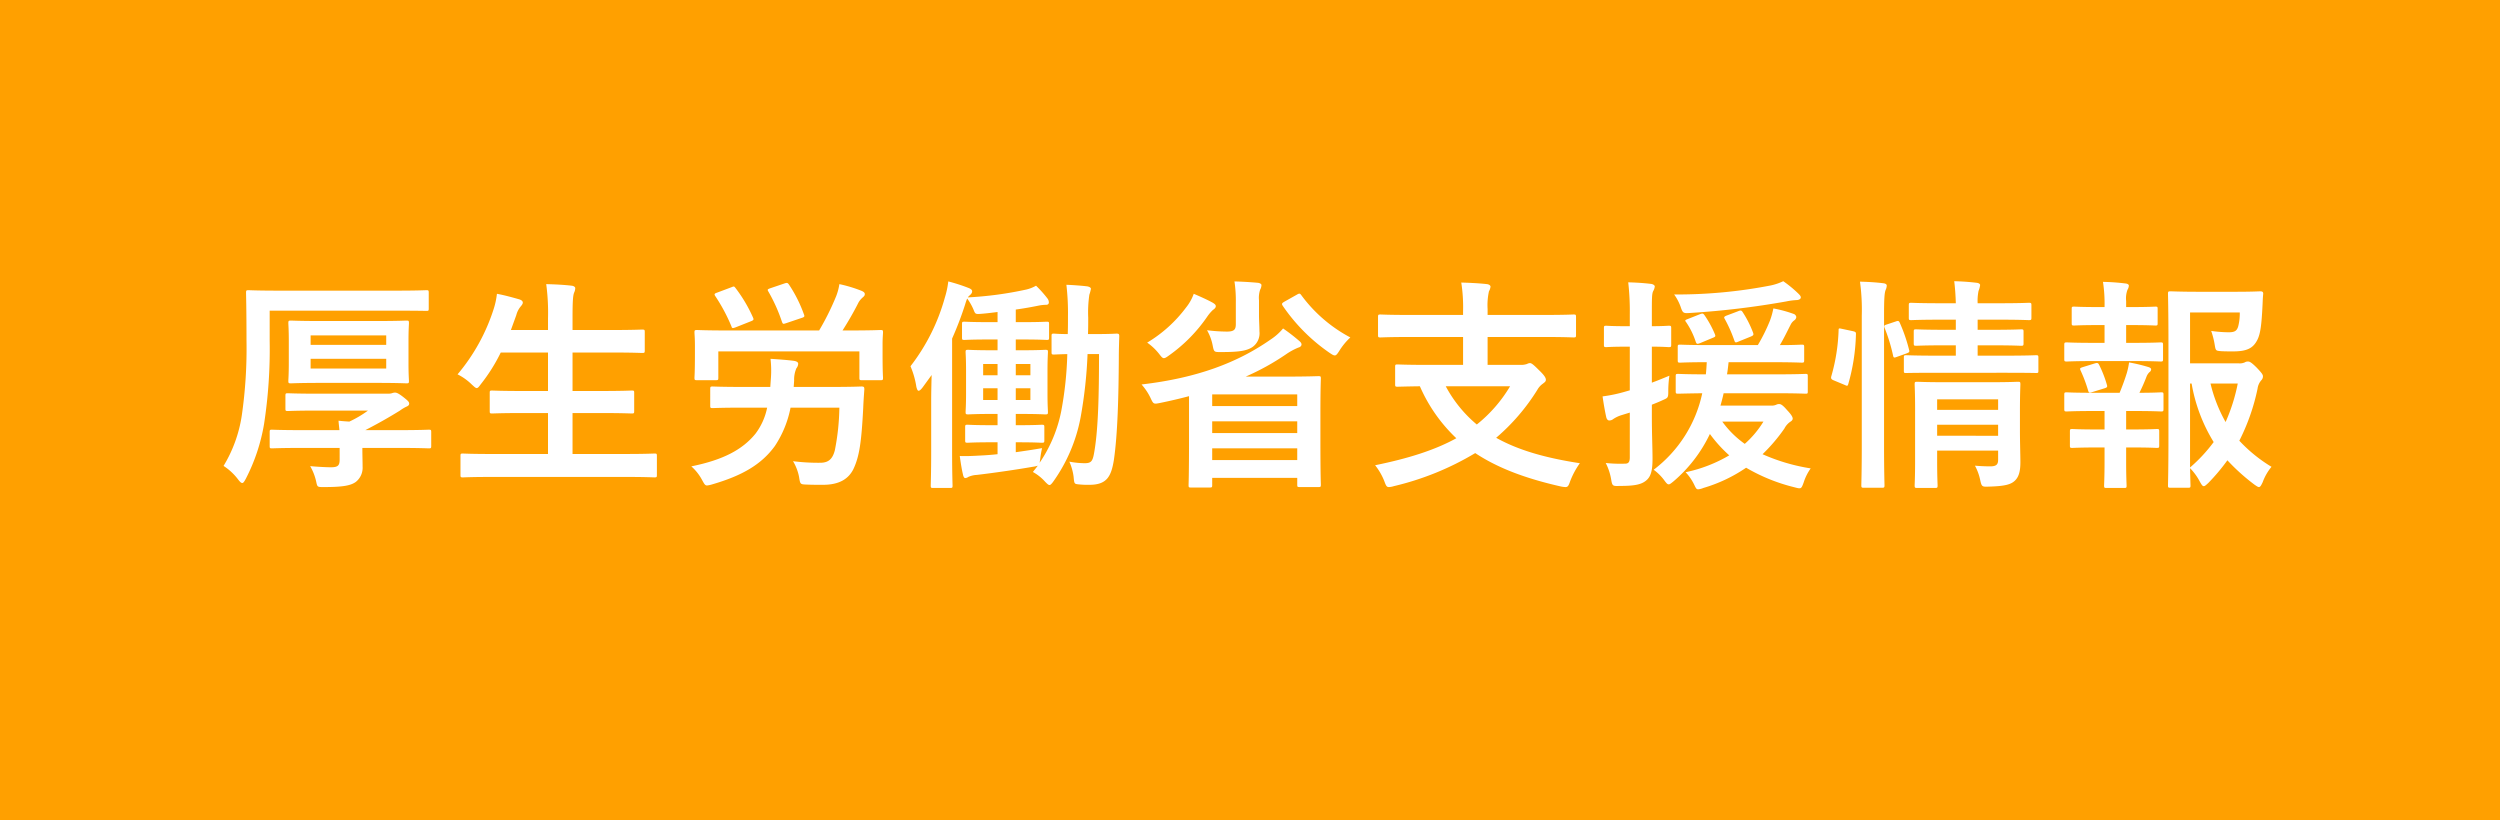 <svg xmlns="http://www.w3.org/2000/svg" viewBox="0 0 500 164"><defs><style>.a{fill:#ffa000;}.b{fill:#fff;}</style></defs><rect class="a" width="500" height="164"/><path class="b" d="M53.935,68.164a98.384,98.384,0,0,1-1.125,16.649A37.265,37.265,0,0,1,49.165,95.748c-.315.585-.495.854-.72.854-.226,0-.495-.27-.9-.81a11.475,11.475,0,0,0-2.835-2.609,27.198,27.198,0,0,0,3.646-10.08,93.529,93.529,0,0,0,.944-14.984c0-6.39-.09-9.27-.09-9.54,0-.494.045-.54.495-.54.225,0,1.8.091,6.074.091H79.269c4.275,0,5.76-.091,6.03-.091.404,0,.449.046.449.54v3.105c0,.45-.045.495-.449.495-.271,0-1.755-.045-6.03-.045h-25.334ZM60.595,89.583c-4.41,0-5.94.09-6.21.09-.405,0-.45-.045-.45-.494V86.434c0-.45.045-.495.45-.495.27,0,1.8.09,6.21.09h7.289c-.045-.585-.135-1.17-.18-1.89.72.09,1.44.135,2.16.18a21.337,21.337,0,0,0,3.734-2.205H63.564c-4.275,0-5.715.09-5.984.09-.45,0-.495-.045-.495-.494v-2.521c0-.495.045-.54.495-.54.27,0,1.709.09,5.984.09H77.693a2.736,2.736,0,0,0,.676-.09,2.227,2.227,0,0,1,.585-.135c.314,0,.675.09,1.71.9.854.675,1.17.944,1.17,1.305,0,.27-.136.45-.585.63a7.769,7.769,0,0,0-1.261.765c-2.249,1.396-4.409,2.61-6.93,3.915H79.584c4.409,0,5.939-.09,6.164-.09.45,0,.495.045.495.495v2.745c0,.449-.045.494-.495.494-.225,0-1.755-.09-6.164-.09H72.474v.36c0,1.035.045,2.43.045,3.375a3.615,3.615,0,0,1-1.35,3.06c-.99.72-2.52,1.035-6.39,1.035-1.305,0-1.305,0-1.53-1.035a10.663,10.663,0,0,0-1.215-3.149c1.53.135,3.24.225,4.14.225,1.44,0,1.756-.36,1.756-1.575V89.583ZM75.354,64.204c4.186,0,5.67-.09,5.94-.09.449,0,.495.045.495.54,0,.27-.091,1.215-.091,3.555v4.365c0,2.385.091,3.33.091,3.6,0,.45-.046.495-.495.495-.271,0-1.755-.09-5.94-.09h-11.249c-4.185,0-5.625.09-5.895.09-.495,0-.54-.045-.54-.495,0-.315.09-1.215.09-3.6V68.209c0-2.34-.09-3.285-.09-3.555,0-.495.045-.54.54-.54.27,0,1.71.09,5.895.09ZM62.124,67.084v1.89H77.244V67.084Zm15.12,4.68H62.124v1.936H77.244Z"/><path class="b" d="M98.306,95.388c-4.096,0-5.445.091-5.715.091-.45,0-.495-.046-.495-.495V91.203c0-.45.045-.495.495-.495.27,0,1.619.09,5.715.09h11.294V82.608h-4.949c-4.41,0-5.94.09-6.21.09-.45,0-.495-.045-.495-.495V78.559c0-.405.045-.45.495-.45.27,0,1.8.091,6.21.091h4.949V70.504h-9.449a34.327,34.327,0,0,1-3.96,6.3c-.405.54-.585.81-.855.81-.225,0-.494-.27-.989-.72a11.092,11.092,0,0,0-2.835-2.024,38.277,38.277,0,0,0,7.244-13.14,15.242,15.242,0,0,0,.63-2.97c1.485.27,3.105.72,4.365,1.08.495.135.81.359.81.675,0,.225-.135.45-.449.81a4.44,4.44,0,0,0-.855,1.71l-1.08,2.97h7.425V63.664a42.637,42.637,0,0,0-.359-6.84c1.755.045,3.6.136,5.084.315.45.045.721.27.721.495a2.216,2.216,0,0,1-.226.899c-.225.585-.314,1.71-.314,4.995v2.475h7.739c4.41,0,5.895-.09,6.165-.09.495,0,.54.045.54.495v3.689c0,.45-.045.495-.54.495-.271,0-1.755-.09-6.165-.09h-7.739v7.695h5.624c4.41,0,5.94-.091,6.21-.091.45,0,.495.045.495.45v3.645c0,.45-.045.495-.495.495-.27,0-1.8-.09-6.21-.09h-5.624v8.189H125.169c4.05,0,5.445-.09,5.715-.09.45,0,.495.045.495.495V94.983c0,.449-.045.495-.495.495-.27,0-1.665-.091-5.715-.091Z"/><path class="b" d="M158.109,81.528a21.096,21.096,0,0,1-3.15,7.695c-2.654,3.645-6.479,5.895-12.51,7.649a5.436,5.436,0,0,1-1.034.225c-.405,0-.54-.27-.99-1.08a9.71,9.71,0,0,0-2.16-2.744c6.435-1.306,10.26-3.375,12.825-6.525a12.798,12.798,0,0,0,2.34-5.22H148.704c-4.409,0-5.895.09-6.164.09-.45,0-.495-.045-.495-.494V77.839c0-.495.045-.54.495-.54.27,0,1.755.09,6.164.09h5.355l.135-1.935a20.732,20.732,0,0,0-.09-3.69c1.395.09,3.33.226,4.68.405.54.09.854.271.854.585a1.535,1.535,0,0,1-.359.9,5.714,5.714,0,0,0-.45,2.475l-.09,1.26h7.38c4.364,0,5.895-.09,6.164-.09.495,0,.585.09.585.585-.09,1.305-.18,2.52-.225,3.734-.36,6.885-.765,9.675-1.98,12.24-.944,1.845-2.699,3.104-6.074,3.104-1.215,0-2.115,0-3.195-.045-1.35-.045-1.35-.045-1.574-1.485a9.671,9.671,0,0,0-1.215-3.194,39.856,39.856,0,0,0,5.444.314c1.665,0,2.475-.765,2.925-2.52a47.088,47.088,0,0,0,.9-8.505Zm11.969-15.435c4.23,0,5.715-.09,6.03-.09.45,0,.495.045.495.495,0,.271-.09,1.08-.09,2.295v1.89c0,3.915.09,4.59.09,4.86,0,.45-.045.495-.495.495h-3.735c-.449,0-.494-.045-.494-.495V70.279H143.665V75.544c0,.45-.045.495-.54.495h-3.69c-.495,0-.54-.045-.54-.495,0-.315.09-.945.09-4.905V69.154c0-1.575-.09-2.34-.09-2.655,0-.45.045-.495.54-.495.271,0,1.8.09,5.985.09h18.404A51.67,51.67,0,0,0,167.244,59.21a11.017,11.017,0,0,0,.63-2.386,27.441,27.441,0,0,1,4.454,1.351c.405.18.63.359.63.63,0,.27-.09.405-.404.675a4.236,4.236,0,0,0-.811.945,63.558,63.558,0,0,1-3.239,5.669ZM146.274,57.454c.54-.225.54-.225.855.181a29.085,29.085,0,0,1,3.465,5.85c.18.405.18.54-.405.765l-3.06,1.215c-.63.226-.721.226-.855-.225a35.089,35.089,0,0,0-3.194-5.984c-.271-.405-.226-.54.314-.721Zm10.62-.765c.54-.18.63-.135.899.226a26.822,26.822,0,0,1,2.97,5.895c.181.45.181.585-.404.765l-3.061,1.035c-.675.225-.72.225-.899-.225a32.771,32.771,0,0,0-2.7-6.03c-.27-.45-.225-.495.405-.72Z"/><path class="b" d="M219.174,66.814c2.97,0,3.87-.09,4.14-.09.45,0,.54.09.54.54-.045,1.529-.09,2.834-.09,4.274-.045,7.649-.225,15.209-.99,20.474-.54,3.33-1.439,4.95-4.904,4.95a17.011,17.011,0,0,1-2.16-.09c-.854-.09-.854-.09-.99-1.53a10.635,10.635,0,0,0-.854-3.015,17.187,17.187,0,0,0,3.06.315c1.485,0,1.665-.495,2.025-2.835.675-4.32.854-10.62.854-18.989h-2.295a90.349,90.349,0,0,1-1.395,12.689,32.385,32.385,0,0,1-5.535,12.914c-.314.405-.495.585-.675.585-.225,0-.45-.225-.855-.63a9.306,9.306,0,0,0-2.475-1.979l.99-1.261a6.202,6.202,0,0,1-1.035.226c-2.835.495-7.335,1.17-11.159,1.62a4.673,4.673,0,0,0-1.71.404,1.154,1.154,0,0,1-.63.226c-.181,0-.36-.271-.45-.766-.226-.944-.405-2.069-.63-3.645,1.305.045,2.475,0,4.005-.09,1.08-.045,2.295-.135,3.555-.271V88.458h-1.396c-3.284,0-4.319.09-4.59.09-.449,0-.494-.045-.494-.494V85.443c0-.45.045-.495.494-.495.271,0,1.306.09,4.59.09h1.396v-2.25h-1.08c-3.375,0-4.5.091-4.77.091-.495,0-.54-.045-.54-.495,0-.315.09-1.306.09-3.646V74.148c0-2.43-.09-3.419-.09-3.734,0-.405.045-.45.54-.45.27,0,1.395.09,4.77.09h1.08V67.895h-1.665c-3.51,0-4.68.09-4.95.09-.449,0-.494-.045-.494-.495V64.834c0-.449.045-.495.494-.495.271,0,1.44.091,4.95.091h1.665V62.404c-1.08.135-2.16.271-3.285.36-1.17.09-1.17.045-1.529-.855a11.001,11.001,0,0,0-1.261-2.205,10.916,10.916,0,0,0-.404,1.17,67.521,67.521,0,0,1-2.61,6.84V90.304c0,4.364.09,6.569.09,6.794,0,.45-.045.495-.495.495h-3.374c-.45,0-.495-.045-.495-.495,0-.27.09-2.43.09-6.794v-10.125c0-1.53.045-3.375.09-5.175l-1.8,2.475c-.315.405-.585.675-.811.675-.18,0-.314-.27-.449-.81A16.759,16.759,0,0,0,182.096,73.249a39.626,39.626,0,0,0,6.885-13.77,17.486,17.486,0,0,0,.675-3.195,35.605,35.605,0,0,1,4.05,1.306c.45.18.72.359.72.675,0,.314-.18.54-.54.854a1.302,1.302,0,0,0-.314.36,71.501,71.501,0,0,0,11.699-1.575,7.212,7.212,0,0,0,1.935-.765A22.574,22.574,0,0,1,209.499,59.704a1.318,1.318,0,0,1,.271.766c0,.359-.226.495-.585.495a7.623,7.623,0,0,0-1.351.135c-1.529.314-3.06.585-4.68.81v2.521h1.26c3.51,0,4.681-.091,4.95-.091.405,0,.45.046.45.495v2.655c0,.45-.045.495-.45.495-.27,0-1.44-.09-4.95-.09H203.154v2.159h1.125c3.375,0,4.5-.09,4.77-.09.495,0,.54.045.54.45,0,.27-.09,1.305-.09,3.734v4.59c0,2.34.09,3.375.09,3.646,0,.45-.045.495-.54.495-.27,0-1.395-.091-4.77-.091h-1.125v2.25h.585c3.285,0,4.32-.09,4.59-.09.495,0,.54.045.54.495v2.61c0,.449-.045.494-.54.494-.27,0-1.305-.09-4.59-.09h-.585v1.98c1.62-.226,3.42-.495,5.265-.811a18.592,18.592,0,0,0-.359,2.025l-.136.899A27.903,27.903,0,0,0,212.244,82.249,71.142,71.142,0,0,0,213.459,70.819c-1.8.045-2.43.09-2.655.09-.449,0-.494-.045-.494-.495V67.219c0-.449.045-.494.494-.494.226,0,.9.09,2.745.09.045-1.125.045-2.295.045-3.465A48.909,48.909,0,0,0,213.279,56.96c1.35.045,3.104.18,4.185.314.45.09.72.271.72.495a7.687,7.687,0,0,1-.314,1.17,24.569,24.569,0,0,0-.226,4.59c0,1.125,0,2.205-.045,3.285Zm-19.664,8.234v-2.25h-2.88v2.25Zm0,4.95V77.659h-2.88V79.999Zm3.645-7.2v2.25h2.925v-2.25Zm2.925,4.86h-2.925V79.999h2.925Z"/><path class="b" d="M237.805,79.233c-1.846.495-3.78.945-5.76,1.351-1.351.27-1.351.27-1.98-1.08a11.489,11.489,0,0,0-1.755-2.61c11.205-1.305,19.26-4.409,25.829-8.999a11.126,11.126,0,0,0,2.475-2.205,36.48,36.48,0,0,1,3.105,2.385c.449.36.585.585.585.81,0,.315-.271.54-.63.63a12.943,12.943,0,0,0-2.476,1.351,49.007,49.007,0,0,1-8.055,4.454h8.235c4.005,0,6.029-.09,6.3-.09.449,0,.494.045.494.495,0,.315-.09,1.8-.09,7.064V87.783c0,7.425.09,8.865.09,9.135,0,.45-.045.495-.494.495h-3.735c-.45,0-.495-.045-.495-.495V95.568H242.439v1.439c0,.45-.045.495-.495.495h-3.78c-.404,0-.449-.045-.449-.495,0-.225.09-1.89.09-9.359Zm-.63-17.684a9.387,9.387,0,0,0,1.574-2.79c1.261.54,2.79,1.215,3.825,1.8.36.225.585.405.585.675,0,.315-.271.54-.585.765a8.156,8.156,0,0,0-1.08,1.261,30.948,30.948,0,0,1-7.694,7.829c-.495.36-.766.54-1.035.54-.271,0-.495-.27-.945-.855a11.087,11.087,0,0,0-2.385-2.25A26.995,26.995,0,0,0,237.175,61.55Zm14.624,1.484c0,1.035.09,2.295.09,3.24a3.369,3.369,0,0,1-1.484,3.194c-1.17.721-2.7.945-6.165.945-1.396,0-1.44.045-1.71-1.35a9.836,9.836,0,0,0-1.125-3.016,32.972,32.972,0,0,0,3.96.271c1.529,0,1.8-.45,1.8-1.53V60.56a26.214,26.214,0,0,0-.271-4.275c1.62.046,3.15.136,4.636.271.494.045.765.27.765.45a2.098,2.098,0,0,1-.271.944,5.187,5.187,0,0,0-.225,2.115ZM242.439,78.874v2.34h17.009V78.874Zm17.009,7.739V84.273H242.439v2.34Zm0,5.399V89.673H242.439V92.013Zm-.09-33.073c.54-.314.63-.27.9.09a28.989,28.989,0,0,0,9.81,8.46,12.813,12.813,0,0,0-2.16,2.609c-.45.721-.675.99-.945.99-.27,0-.54-.18-1.08-.54a36.095,36.095,0,0,1-9.314-9.359c-.27-.405-.225-.54.315-.855Z"/><path class="b" d="M281.814,67.399c-4.05,0-5.444.09-5.715.09-.449,0-.494-.045-.494-.495V63.439c0-.495.045-.54.494-.54.271,0,1.665.09,5.715.09h10.8v-.72a32.144,32.144,0,0,0-.359-5.76c1.619.045,3.555.135,5.129.314.405.045.721.271.721.495a2.357,2.357,0,0,1-.315.945,12.975,12.975,0,0,0-.27,3.555v1.17h11.475c4.05,0,5.444-.09,5.715-.09.449,0,.494.045.494.54v3.555c0,.45-.045.495-.494.495-.271,0-1.665-.09-5.715-.09H297.52v5.579h6.569a3.641,3.641,0,0,0,1.305-.18,1.473,1.473,0,0,1,.585-.18c.315,0,.676.27,1.8,1.395,1.035.99,1.396,1.53,1.396,1.936,0,.359-.225.494-.63.81a3.678,3.678,0,0,0-1.08,1.215,41.044,41.044,0,0,1-8.234,9.585c4.499,2.52,9.989,4.05,16.739,5.085a16.047,16.047,0,0,0-1.936,3.6c-.314.899-.449,1.17-.944,1.17a5.504,5.504,0,0,1-.99-.135c-6.93-1.575-12.51-3.646-17.055-6.66a57.006,57.006,0,0,1-16.289,6.615,3.547,3.547,0,0,1-.99.18c-.449,0-.585-.315-.899-1.17a12.476,12.476,0,0,0-1.845-3.195c6.614-1.35,11.924-3.015,16.244-5.399a31.694,31.694,0,0,1-7.29-10.395c-3.06.045-4.229.09-4.455.09-.449,0-.494-.045-.494-.495V73.384c0-.45.045-.495.494-.495.271,0,1.755.09,6.12.09h6.975V67.399Zm7.335,9.854a25.735,25.735,0,0,0,6.21,7.649,28.166,28.166,0,0,0,6.659-7.649Z"/><path class="b" d="M330.37,82.788c0,4.32.135,6.705.135,8.955,0,2.475-.359,3.689-1.395,4.455-.99.765-2.43.989-5.175.989-1.396.046-1.485.046-1.71-1.35a11.276,11.276,0,0,0-1.08-3.24,27.243,27.243,0,0,0,3.87.136c.63,0,.944-.271.944-1.26V82.519l-1.755.54a6.28,6.28,0,0,0-1.574.765,1.22,1.22,0,0,1-.766.271c-.27,0-.45-.181-.585-.54-.27-1.17-.54-2.7-.765-4.275a28.778,28.778,0,0,0,4.185-.854l1.26-.36V69.334h-.81c-2.79,0-3.645.09-3.87.09-.45,0-.495-.045-.495-.495V65.645c0-.45.045-.495.495-.495.226,0,1.08.09,3.87.09H325.96V62.854a51.238,51.238,0,0,0-.314-6.39c1.62.045,3.06.135,4.545.314.449.045.765.315.765.495a2.342,2.342,0,0,1-.315.945c-.27.54-.27,1.484-.27,4.545v2.475c2.295,0,3.06-.09,3.375-.09.45,0,.495.045.495.495v3.284c0,.45-.045.495-.495.495-.315,0-1.08-.09-3.375-.09v7.2c1.125-.405,2.295-.9,3.51-1.396a21.963,21.963,0,0,0-.225,3.24c0,1.17-.136,1.215-.945,1.575-.765.359-1.53.675-2.34.989ZM354.31,81.124a2.164,2.164,0,0,0,.944-.181,1.25,1.25,0,0,1,.585-.135c.36,0,.766.27,1.575,1.215.81.855,1.125,1.35,1.125,1.71,0,.226-.18.45-.495.63a3.674,3.674,0,0,0-1.17,1.351,34.477,34.477,0,0,1-4.365,5.129,38.18,38.18,0,0,0,9.63,2.835,10.057,10.057,0,0,0-1.395,2.79c-.495,1.351-.495,1.351-1.845.99a35.999,35.999,0,0,1-9.675-3.915,30.152,30.152,0,0,1-8.55,4.05,3.472,3.472,0,0,1-1.035.271c-.405,0-.495-.315-.854-1.035a9.894,9.894,0,0,0-1.665-2.385,28.768,28.768,0,0,0,8.729-3.375,27.17,27.17,0,0,1-3.87-4.275,28.554,28.554,0,0,1-7.244,9.45c-.495.405-.766.63-.99.63-.271,0-.495-.271-.855-.765a9.807,9.807,0,0,0-2.159-2.16,25.933,25.933,0,0,0,9.719-15.3c-3.284.045-4.589.09-4.814.09-.45,0-.495-.045-.495-.539V75.273c0-.449.045-.494.495-.494.271,0,1.665.09,5.535.09.09-.766.135-1.62.18-2.43-3.689,0-5.085.09-5.31.09-.45,0-.495-.045-.495-.54V69.424c0-.45.045-.495.495-.495.27,0,1.71.091,5.85.091h9.675a35.305,35.305,0,0,0,2.43-4.905,14.967,14.967,0,0,0,.675-2.43,25.462,25.462,0,0,1,4.005,1.08.801.801,0,0,1,.585.63.906.906,0,0,1-.405.675,2.293,2.293,0,0,0-.72.854c-.72,1.396-1.26,2.565-2.16,4.096,2.926,0,4.096-.091,4.365-.091.45,0,.495.045.495.495v2.565c0,.495-.045.54-.495.54-.315,0-1.755-.09-5.895-.09h-8.729c-.091.855-.181,1.664-.315,2.43h9.72c4.229,0,5.715-.09,5.984-.09.405,0,.45.045.45.494v2.926c0,.494,0,.539-.45.539-.27,0-1.755-.09-5.984-.09H344.725c-.18.855-.405,1.665-.63,2.476Zm5.354-22.409c.27.27.495.495.495.765,0,.315-.36.54-.945.54a13.553,13.553,0,0,0-1.979.27A168.722,168.722,0,0,1,338.155,62.584c-1.44.091-1.575.136-2.025-1.215a9.83,9.83,0,0,0-1.305-2.475,98.175,98.175,0,0,0,19.304-1.8,10.899,10.899,0,0,0,2.521-.855A23.501,23.501,0,0,1,359.664,58.715Zm-19.709,4.14c.585-.226.675-.18.944.18a20.779,20.779,0,0,1,2.07,3.78c.18.45.135.54-.45.765l-2.475,1.035c-.585.225-.72.225-.9-.271a15.458,15.458,0,0,0-1.89-3.869c-.315-.405-.271-.45.315-.676Zm4.499,21.464a19.218,19.218,0,0,0,4.5,4.455,19.651,19.651,0,0,0,3.735-4.455Zm3.285-16.02c-.63.271-.72.271-.899-.27A26.878,26.878,0,0,0,344.904,63.709c-.18-.314,0-.449.63-.675l2.025-.765c.63-.271.765-.18.99.18a20.657,20.657,0,0,1,2.069,4.095c.135.405.09.54-.45.766Z"/><path class="b" d="M370.555,66.229c.585.135.675.225.63.72a39.066,39.066,0,0,1-1.529,9.854c-.136.45-.226.405-.721.18l-2.159-.899c-.586-.226-.631-.45-.495-.9a37.367,37.367,0,0,0,1.439-9.135c0-.449.09-.404.72-.27Zm1.8-3.105a41.393,41.393,0,0,0-.359-6.794c1.71.045,3.149.135,4.635.314.449.045.72.225.72.45a2.2,2.2,0,0,1-.226.899c-.225.585-.314,1.71-.314,4.995V89.133c0,5.085.09,7.65.09,7.875,0,.495-.045.54-.495.54h-3.645c-.45,0-.495-.045-.495-.54,0-.225.09-2.79.09-7.829Zm6.795,1.17c.495-.18.63-.135.81.271a32.711,32.711,0,0,1,1.846,5.354c.135.45.09.54-.495.765l-1.891.676c-.585.225-.72.225-.81-.271a33.791,33.791,0,0,0-1.665-5.444c-.18-.495-.135-.585.45-.766Zm8.234,10.26c-4.364,0-5.85.045-6.119.045-.45,0-.495,0-.495-.495V71.539c0-.45.045-.495.495-.495.27,0,1.755.09,6.119.09h3.78V69.064h-2.25c-4.05,0-5.354.09-5.67.09-.45,0-.495-.045-.495-.54v-2.25c0-.45.045-.495.495-.495.315,0,1.62.09,5.67.09h2.25V63.935h-2.97c-4.23,0-5.67.09-5.94.09-.449,0-.494-.045-.494-.495V61.1c0-.495.045-.54.494-.54.271,0,1.71.09,5.94.09h2.97c-.045-1.575-.135-2.835-.315-4.41,1.665.045,2.925.136,4.455.315.495.045.72.27.72.45a4.468,4.468,0,0,1-.314,1.17,9.802,9.802,0,0,0-.181,2.475h4.32c4.185,0,5.625-.09,5.895-.09.495,0,.54.045.54.54V63.529c0,.45-.045.495-.54.495-.27,0-1.71-.09-5.895-.09h-4.32V65.959h3.061c4.005,0,5.354-.09,5.625-.09.449,0,.494.045.494.495v2.25c0,.495-.045.54-.494.54-.271,0-1.62-.09-5.625-.09h-3.061v2.069h5.58c4.32,0,5.85-.09,6.075-.09.449,0,.495.045.495.495v2.564c0,.495-.046.495-.495.495-.226,0-1.755-.045-6.075-.045Zm16.604,11.609c0,2.25.09,4.86.09,6.255,0,1.755-.27,2.97-1.17,3.78-.765.675-1.845,1.035-5.13,1.125-1.395.045-1.439.045-1.755-1.396a10.428,10.428,0,0,0-1.035-2.79c1.035.091,2.25.136,3.061.136,1.305,0,1.575-.45,1.575-1.351v-1.8H387.429v2.07c0,3.149.091,4.635.091,4.859,0,.495-.046.54-.54.54h-3.511c-.494,0-.539-.045-.539-.54,0-.225.09-1.574.09-4.77V81.754c0-3.15-.09-4.59-.09-4.86,0-.495.045-.54.539-.54.271,0,1.62.09,5.58.09h8.955c3.96,0,5.265-.09,5.579-.09.45,0,.495.045.495.54,0,.271-.09,1.936-.09,5.265Zm-16.56-6.3v2.115H399.624V79.863Zm12.195,7.29V84.948H387.429v2.205Z"/><path class="b" d="M420.91,68.569V65.015h-1.215c-3.465,0-4.59.09-4.86.09-.45,0-.495-.045-.495-.495v-2.835c0-.405.045-.45.495-.45.271,0,1.396.09,4.86.09h1.215v-.09a28.561,28.561,0,0,0-.315-4.949,41.494,41.494,0,0,1,4.455.314c.495.045.72.226.72.45a1.735,1.735,0,0,1-.27.81,4.934,4.934,0,0,0-.271,2.25v1.215h.99c3.465,0,4.59-.09,4.859-.09.405,0,.45.045.45.45v2.835c0,.45-.045.495-.45.495-.27,0-1.395-.09-4.859-.09h-.99v3.555h1.53c3.87,0,5.085-.09,5.354-.09.45,0,.495.045.495.54v2.789c0,.45-.045.495-.495.495-.27,0-1.484-.09-5.354-.09h-8.1c-3.78,0-5.04.09-5.265.09-.495,0-.54-.045-.54-.495V69.02c0-.495.045-.54.54-.54.225,0,1.484.09,5.265.09Zm0,17.324V82.203h-2.295c-3.78,0-5.04.091-5.265.091-.45,0-.495-.045-.495-.54v-2.79c0-.45.045-.495.495-.495.225,0,1.484.09,5.265.09h5.31c.54-1.305,1.035-2.654,1.44-3.96a15.476,15.476,0,0,0,.449-2.114,33.107,33.107,0,0,1,3.78.899c.45.135.63.271.63.495a.685.685,0,0,1-.315.54,2.415,2.415,0,0,0-.585.854,35.862,35.862,0,0,1-1.439,3.285c2.97,0,4.05-.09,4.319-.09.45,0,.495.045.495.495v2.79c0,.495-.045.54-.495.54-.27,0-1.484-.091-5.31-.091h-1.665v3.69h1.215c3.511,0,4.635-.09,4.905-.09.45,0,.495.045.495.495v2.789c0,.45-.045.495-.495.495-.271,0-1.395-.09-4.905-.09h-1.215V92.418c0,3.015.09,4.455.09,4.68,0,.45-.045.495-.494.495h-3.51c-.45,0-.495-.045-.495-.495,0-.27.09-1.665.09-4.68V89.493H419.425c-3.51,0-4.68.09-4.949.09-.45,0-.495-.045-.495-.495V86.299c0-.45.045-.495.495-.495.27,0,1.439.09,4.949.09Zm-2.475-7.47c-.586.18-.676.135-.811-.315a28.431,28.431,0,0,0-1.484-3.96c-.226-.494-.136-.539.404-.72l2.476-.765c.494-.135.63-.045.81.314a22.884,22.884,0,0,1,1.53,3.915c.135.45.135.585-.45.766Zm29.248-5.76a2.492,2.492,0,0,0,1.26-.18,1.169,1.169,0,0,1,.676-.181c.27,0,.63.136,1.71,1.215,1.079,1.125,1.26,1.44,1.26,1.755a1.085,1.085,0,0,1-.315.766,3.183,3.183,0,0,0-.765,1.71,41.555,41.555,0,0,1-3.645,10.395,29.916,29.916,0,0,0,6.435,5.22,10.332,10.332,0,0,0-1.755,3.06c-.315.675-.495.99-.766.99-.18,0-.449-.18-.899-.495a40.232,40.232,0,0,1-5.4-4.859,39.344,39.344,0,0,1-3.824,4.544c-.45.405-.675.631-.9.631-.27,0-.45-.315-.81-.945a11.262,11.262,0,0,0-1.935-2.655c.045,2.115.09,3.285.09,3.465,0,.405-.045.45-.495.45h-3.465c-.495,0-.54-.045-.54-.45,0-.314.09-3.284.09-9.404V68.299c0-6.164-.09-9.225-.09-9.539,0-.45.045-.495.54-.495.27,0,2.024.09,5.579.09h7.245c3.6,0,4.814-.09,5.085-.09.45,0,.63.135.585.585-.09.854-.09,1.53-.135,2.295-.181,3.734-.405,5.535-.99,6.75-.855,1.755-2.115,2.385-4.905,2.385-.765,0-1.574,0-2.385-.045-1.035-.09-1.08-.09-1.26-1.17a16.319,16.319,0,0,0-.72-2.88,25.467,25.467,0,0,0,3.51.27c1.17,0,1.62-.27,1.89-1.17a10.328,10.328,0,0,0,.315-2.79h-9.944V72.664Zm-9.674,20.834a30.782,30.782,0,0,0,4.725-5.085,32.929,32.929,0,0,1-4.41-11.699h-.314Zm4.095-16.784a29.5,29.5,0,0,0,3.015,7.694,35.903,35.903,0,0,0,2.43-7.694Z"/></svg>